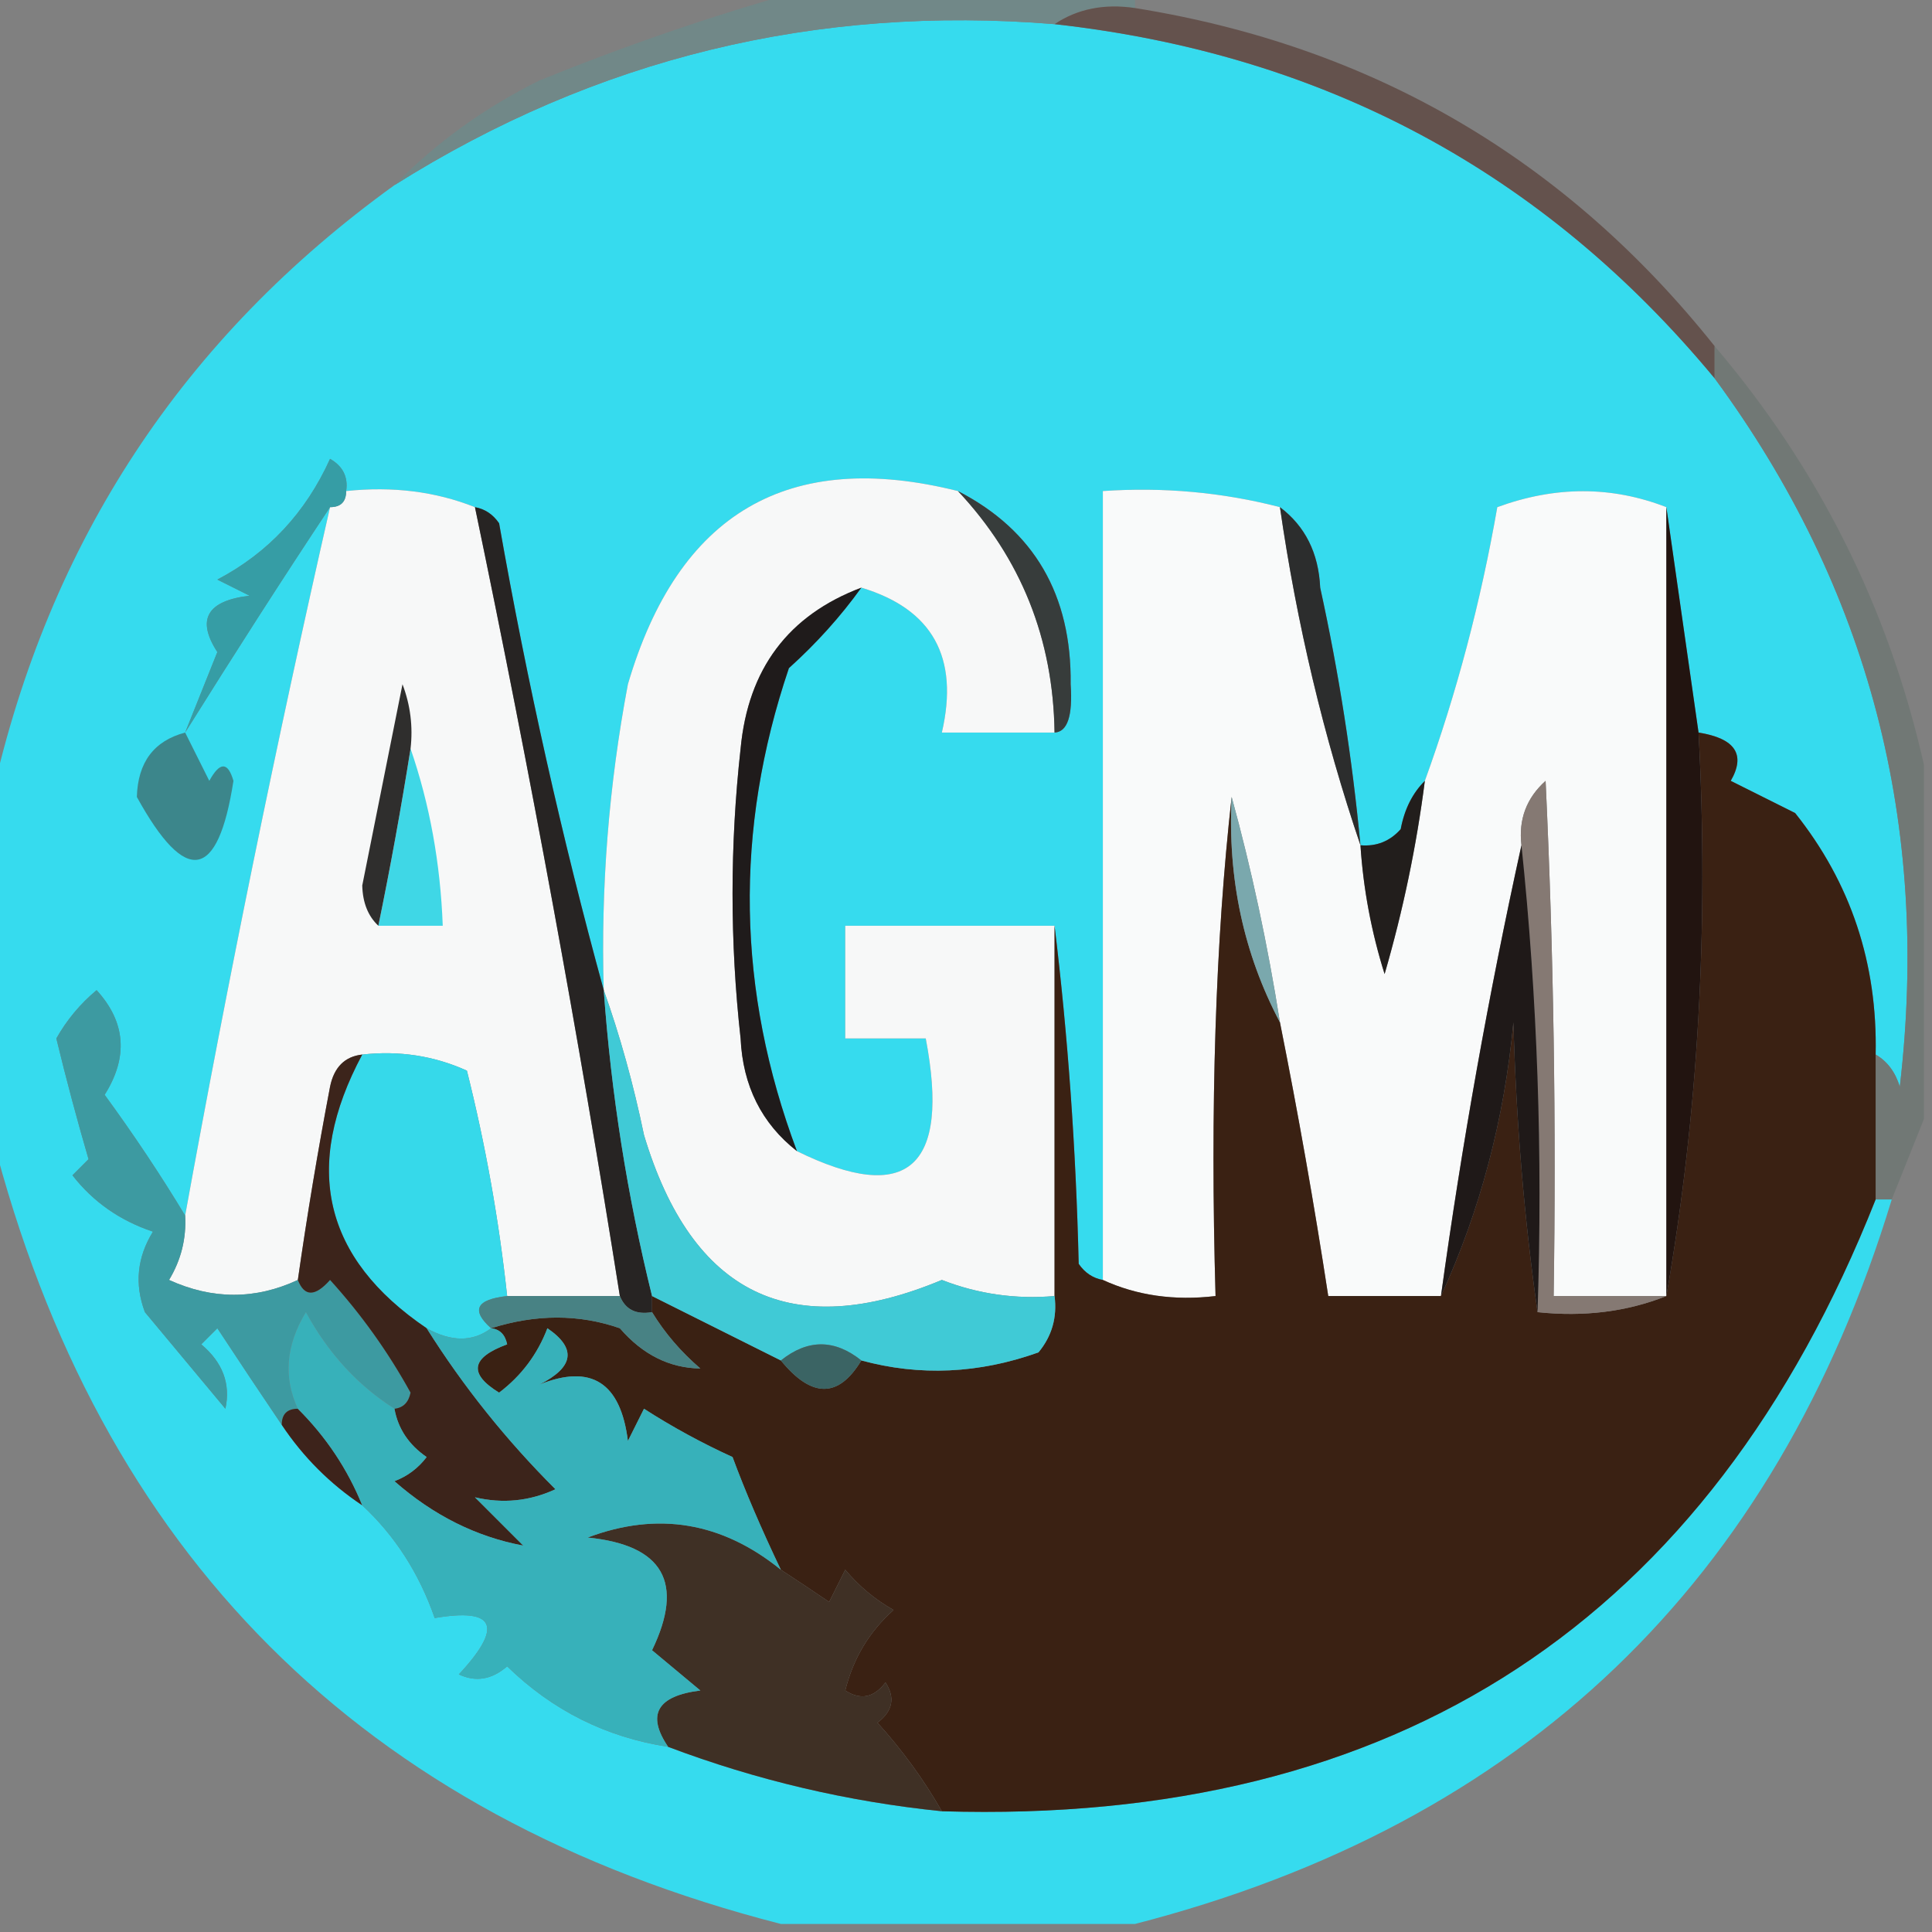 <?xml version="1.0" encoding="UTF-8"?> <svg xmlns="http://www.w3.org/2000/svg" xmlns:xlink="http://www.w3.org/1999/xlink" version="1.1" width="120px" height="120px" style="shape-rendering:geometricPrecision; text-rendering:geometricPrecision; image-rendering:optimizeQuality; fill-rule:evenodd; clip-rule:evenodd"><rect width="100%" height="100%" fill="#808080" stroke="none"/><g><path style="opacity:1" fill="#36dbee" d="M 65.5,1.5 C 82.224,3.359 95.891,10.692 106.5,23.5C 116.08,36.53 119.913,51.197 118,67.5C 117.722,66.584 117.222,65.918 116.5,65.5C 116.621,59.832 114.954,54.832 111.5,50.5C 110.167,49.833 108.833,49.167 107.5,48.5C 108.444,46.863 107.777,45.863 105.5,45.5C 104.833,40.833 104.167,36.167 103.5,31.5C 100.101,30.18 96.601,30.18 93,31.5C 91.966,37.413 90.466,43.08 88.5,48.5C 87.732,49.263 87.232,50.263 87,51.5C 86.329,52.252 85.496,52.586 84.5,52.5C 83.993,47.125 83.16,41.792 82,36.5C 81.9,34.347 81.067,32.681 79.5,31.5C 75.936,30.577 72.269,30.244 68.5,30.5C 68.5,46.833 68.5,63.167 68.5,79.5C 67.883,79.389 67.383,79.056 67,78.5C 66.829,71.321 66.329,64.321 65.5,57.5C 61.167,57.5 56.833,57.5 52.5,57.5C 52.5,59.833 52.5,62.167 52.5,64.5C 54.167,64.5 55.833,64.5 57.5,64.5C 59.029,72.538 56.363,74.871 49.5,71.5C 45.765,61.55 45.598,51.55 49,41.5C 50.707,39.962 52.207,38.296 53.5,36.5C 57.918,37.83 59.585,40.83 58.5,45.5C 60.833,45.5 63.167,45.5 65.5,45.5C 66.302,45.463 66.635,44.463 66.5,42.5C 66.565,36.94 64.231,32.94 59.5,30.5C 48.957,27.862 42.123,31.862 39,42.5C 37.812,48.778 37.312,55.111 37.5,61.5C 34.91,52.067 32.743,42.4 31,32.5C 30.617,31.944 30.117,31.611 29.5,31.5C 27.052,30.527 24.385,30.194 21.5,30.5C 21.631,29.624 21.297,28.957 20.5,28.5C 18.992,31.839 16.658,34.339 13.5,36C 14.167,36.333 14.833,36.667 15.5,37C 12.853,37.315 12.187,38.482 13.5,40.5C 12.826,42.196 12.159,43.862 11.5,45.5C 14.627,40.495 17.627,35.828 20.5,31.5C 17.176,46.087 14.176,60.753 11.5,75.5C 9.983,72.987 8.317,70.487 6.5,68C 7.976,65.651 7.81,63.484 6,61.5C 4.978,62.354 4.145,63.354 3.5,64.5C 4.115,67.039 4.782,69.539 5.5,72C 5.167,72.333 4.833,72.667 4.5,73C 5.779,74.646 7.445,75.813 9.5,76.5C 8.515,78.098 8.349,79.765 9,81.5C 10.667,83.5 12.333,85.5 14,87.5C 14.333,85.953 13.833,84.62 12.5,83.5C 12.833,83.167 13.167,82.833 13.5,82.5C 14.857,84.565 16.19,86.565 17.5,88.5C 18.833,90.5 20.5,92.167 22.5,93.5C 24.535,95.392 26.035,97.725 27,100.5C 30.775,99.853 31.275,101.019 28.5,104C 29.549,104.492 30.549,104.326 31.5,103.5C 34.309,106.238 37.642,107.904 41.5,108.5C 46.981,110.57 52.648,111.903 58.5,112.5C 86.793,113.362 106.127,100.695 116.5,74.5C 116.833,74.5 117.167,74.5 117.5,74.5C 110.265,98.288 94.598,113.288 70.5,119.5C 63.167,119.5 55.833,119.5 48.5,119.5C 22.5,112.833 6.167,96.5 -0.5,70.5C -0.5,63.5 -0.5,56.5 -0.5,49.5C 3.034,33.641 11.367,20.974 24.5,11.5C 37.011,3.623 50.678,0.289 65.5,1.5 Z"></path></g><g><path style="opacity:1" fill="#718888" d="M 49.5,-0.5 C 56.5,-0.5 63.5,-0.5 70.5,-0.5C 70.5,-0.167 70.5,0.167 70.5,0.5C 68.585,0.216 66.919,0.549 65.5,1.5C 50.678,0.289 37.011,3.623 24.5,11.5C 27.079,8.865 30.079,6.699 33.5,5C 38.846,2.83 44.179,0.997 49.5,-0.5 Z"></path></g><g><path style="opacity:1" fill="#64524d" d="M 65.5,1.5 C 66.919,0.549 68.585,0.216 70.5,0.5C 85.22,2.859 97.22,9.859 106.5,21.5C 106.5,22.167 106.5,22.833 106.5,23.5C 95.891,10.692 82.224,3.359 65.5,1.5 Z"></path></g><g><path style="opacity:1" fill="#717875" d="M 106.5,21.5 C 112.963,29.093 117.296,37.759 119.5,47.5C 119.5,54.833 119.5,62.167 119.5,69.5C 118.833,71.167 118.167,72.833 117.5,74.5C 117.167,74.5 116.833,74.5 116.5,74.5C 116.5,71.5 116.5,68.5 116.5,65.5C 117.222,65.918 117.722,66.584 118,67.5C 119.913,51.197 116.08,36.53 106.5,23.5C 106.5,22.833 106.5,22.167 106.5,21.5 Z"></path></g><g><path style="opacity:1" fill="#f7f8f8" d="M 59.5,30.5 C 63.42,34.681 65.42,39.681 65.5,45.5C 63.167,45.5 60.833,45.5 58.5,45.5C 59.585,40.83 57.918,37.83 53.5,36.5C 48.964,38.215 46.464,41.548 46,46.5C 45.333,52.5 45.333,58.5 46,64.5C 46.139,67.445 47.306,69.779 49.5,71.5C 56.363,74.871 59.029,72.538 57.5,64.5C 55.833,64.5 54.167,64.5 52.5,64.5C 52.5,62.167 52.5,59.833 52.5,57.5C 56.833,57.5 61.167,57.5 65.5,57.5C 65.5,65.167 65.5,72.833 65.5,80.5C 63.08,80.708 60.747,80.374 58.5,79.5C 49.144,83.407 42.977,80.407 40,70.5C 39.34,67.322 38.507,64.322 37.5,61.5C 37.312,55.111 37.812,48.778 39,42.5C 42.123,31.862 48.957,27.862 59.5,30.5 Z"></path></g><g><path style="opacity:1" fill="#f7f8f8" d="M 21.5,30.5 C 24.385,30.194 27.052,30.527 29.5,31.5C 32.955,48.082 35.955,64.416 38.5,80.5C 36.167,80.5 33.833,80.5 31.5,80.5C 30.992,75.784 30.158,71.118 29,66.5C 26.959,65.577 24.793,65.244 22.5,65.5C 21.414,65.62 20.747,66.287 20.5,67.5C 19.739,71.495 19.072,75.495 18.5,79.5C 15.865,80.729 13.199,80.729 10.5,79.5C 11.246,78.264 11.579,76.93 11.5,75.5C 14.176,60.753 17.176,46.087 20.5,31.5C 21.167,31.5 21.5,31.167 21.5,30.5 Z"></path></g><g><path style="opacity:1" fill="#373c3b" d="M 59.5,30.5 C 64.231,32.94 66.565,36.94 66.5,42.5C 66.635,44.463 66.302,45.463 65.5,45.5C 65.42,39.681 63.42,34.681 59.5,30.5 Z"></path></g><g><path style="opacity:1" fill="#f9fafa" d="M 79.5,31.5 C 80.549,38.766 82.216,45.766 84.5,52.5C 84.678,55.217 85.178,57.883 86,60.5C 87.148,56.547 87.982,52.547 88.5,48.5C 90.466,43.08 91.966,37.413 93,31.5C 96.601,30.18 100.101,30.18 103.5,31.5C 103.5,47.833 103.5,64.167 103.5,80.5C 101.167,80.5 98.833,80.5 96.5,80.5C 96.666,69.828 96.5,59.161 96,48.5C 94.812,49.563 94.312,50.897 94.5,52.5C 92.462,61.763 90.796,71.096 89.5,80.5C 87.167,80.5 84.833,80.5 82.5,80.5C 81.629,74.809 80.629,69.142 79.5,63.5C 78.734,58.661 77.734,53.994 76.5,49.5C 75.496,58.445 75.162,68.779 75.5,80.5C 72.941,80.802 70.607,80.468 68.5,79.5C 68.5,63.167 68.5,46.833 68.5,30.5C 72.269,30.244 75.936,30.577 79.5,31.5 Z"></path></g><g><path style="opacity:1" fill="#369da5" d="M 21.5,30.5 C 21.5,31.167 21.167,31.5 20.5,31.5C 17.627,35.828 14.627,40.495 11.5,45.5C 12.159,43.862 12.826,42.196 13.5,40.5C 12.187,38.482 12.853,37.315 15.5,37C 14.833,36.667 14.167,36.333 13.5,36C 16.658,34.339 18.992,31.839 20.5,28.5C 21.297,28.957 21.631,29.624 21.5,30.5 Z"></path></g><g><path style="opacity:1" fill="#2c2d2d" d="M 79.5,31.5 C 81.067,32.681 81.9,34.347 82,36.5C 83.16,41.792 83.993,47.125 84.5,52.5C 82.216,45.766 80.549,38.766 79.5,31.5 Z"></path></g><g><path style="opacity:1" fill="#272423" d="M 29.5,31.5 C 30.117,31.611 30.617,31.944 31,32.5C 32.743,42.4 34.91,52.067 37.5,61.5C 37.96,67.925 38.96,74.258 40.5,80.5C 40.5,80.833 40.5,81.167 40.5,81.5C 39.508,81.672 38.842,81.338 38.5,80.5C 35.955,64.416 32.955,48.082 29.5,31.5 Z"></path></g><g><path style="opacity:1" fill="#3c868b" d="M 11.5,45.5 C 11.987,46.473 12.487,47.473 13,48.5C 13.654,47.304 14.154,47.304 14.5,48.5C 13.541,54.695 11.541,55.028 8.5,49.5C 8.561,47.347 9.561,46.014 11.5,45.5 Z"></path></g><g><path style="opacity:1" fill="#3a2113" d="M 105.5,45.5 C 107.777,45.863 108.444,46.863 107.5,48.5C 108.833,49.167 110.167,49.833 111.5,50.5C 114.954,54.832 116.621,59.832 116.5,65.5C 116.5,68.5 116.5,71.5 116.5,74.5C 106.127,100.695 86.793,113.362 58.5,112.5C 57.385,110.545 56.051,108.712 54.5,107C 55.451,106.282 55.617,105.449 55,104.5C 54.282,105.451 53.449,105.617 52.5,105C 52.996,103.004 53.996,101.337 55.5,100C 54.354,99.355 53.354,98.522 52.5,97.5C 52.167,98.167 51.833,98.833 51.5,99.5C 50.482,98.808 49.482,98.141 48.5,97.5C 47.278,94.938 46.278,92.604 45.5,90.5C 43.587,89.627 41.753,88.627 40,87.5C 39.667,88.167 39.333,88.833 39,89.5C 38.547,85.866 36.714,84.699 33.5,86C 35.657,84.915 35.824,83.749 34,82.5C 33.385,84.116 32.385,85.45 31,86.5C 29.086,85.324 29.252,84.324 31.5,83.5C 31.376,82.893 31.043,82.56 30.5,82.5C 33.297,81.617 35.963,81.617 38.5,82.5C 39.916,84.139 41.583,84.972 43.5,85C 42.29,83.961 41.29,82.794 40.5,81.5C 40.5,81.167 40.5,80.833 40.5,80.5C 43.14,81.82 45.807,83.153 48.5,84.5C 50.417,86.851 52.084,86.851 53.5,84.5C 57.13,85.487 60.796,85.321 64.5,84C 65.337,82.989 65.67,81.822 65.5,80.5C 65.5,72.833 65.5,65.167 65.5,57.5C 66.329,64.321 66.829,71.321 67,78.5C 67.383,79.056 67.883,79.389 68.5,79.5C 70.607,80.468 72.941,80.802 75.5,80.5C 75.162,68.779 75.496,58.445 76.5,49.5C 76.245,54.568 77.245,59.234 79.5,63.5C 80.629,69.142 81.629,74.809 82.5,80.5C 84.833,80.5 87.167,80.5 89.5,80.5C 91.933,75.204 93.433,69.537 94,63.5C 94.172,69.681 94.672,75.681 95.5,81.5C 98.385,81.806 101.052,81.473 103.5,80.5C 105.478,69.215 106.145,57.548 105.5,45.5 Z"></path></g><g><path style="opacity:1" fill="#3fd7e6" d="M 25.5,46.5 C 26.687,49.946 27.354,53.612 27.5,57.5C 26.167,57.5 24.833,57.5 23.5,57.5C 24.246,53.873 24.913,50.206 25.5,46.5 Z"></path></g><g><path style="opacity:1" fill="#1f1b1b" d="M 53.5,36.5 C 52.207,38.296 50.707,39.962 49,41.5C 45.598,51.55 45.765,61.55 49.5,71.5C 47.306,69.779 46.139,67.445 46,64.5C 45.333,58.5 45.333,52.5 46,46.5C 46.464,41.548 48.964,38.215 53.5,36.5 Z"></path></g><g><path style="opacity:1" fill="#221e1c" d="M 88.5,48.5 C 87.982,52.547 87.148,56.547 86,60.5C 85.178,57.883 84.678,55.217 84.5,52.5C 85.496,52.586 86.329,52.252 87,51.5C 87.232,50.263 87.732,49.263 88.5,48.5 Z"></path></g><g><path style="opacity:1" fill="#857973" d="M 103.5,80.5 C 101.052,81.473 98.385,81.806 95.5,81.5C 95.827,71.652 95.494,61.986 94.5,52.5C 94.312,50.897 94.812,49.563 96,48.5C 96.5,59.161 96.666,69.828 96.5,80.5C 98.833,80.5 101.167,80.5 103.5,80.5 Z"></path></g><g><path style="opacity:1" fill="#2f2e2d" d="M 25.5,46.5 C 24.913,50.206 24.246,53.873 23.5,57.5C 22.861,56.903 22.528,56.07 22.5,55C 23.333,50.833 24.167,46.667 25,42.5C 25.49,43.793 25.657,45.127 25.5,46.5 Z"></path></g><g><path style="opacity:1" fill="#7aa8ad" d="M 76.5,49.5 C 77.734,53.994 78.734,58.661 79.5,63.5C 77.245,59.234 76.245,54.568 76.5,49.5 Z"></path></g><g><path style="opacity:1" fill="#221410" d="M 103.5,31.5 C 104.167,36.167 104.833,40.833 105.5,45.5C 106.145,57.548 105.478,69.215 103.5,80.5C 103.5,64.167 103.5,47.833 103.5,31.5 Z"></path></g><g><path style="opacity:1" fill="#36d9ea" d="M 22.5,65.5 C 24.793,65.244 26.959,65.577 29,66.5C 30.158,71.118 30.992,75.784 31.5,80.5C 29.576,80.711 29.243,81.377 30.5,82.5C 29.368,83.354 28.035,83.354 26.5,82.5C 20.094,78.154 18.761,72.487 22.5,65.5 Z"></path></g><g><path style="opacity:1" fill="#1f1918" d="M 94.5,52.5 C 95.494,61.986 95.827,71.652 95.5,81.5C 94.672,75.681 94.172,69.681 94,63.5C 93.433,69.537 91.933,75.204 89.5,80.5C 90.796,71.096 92.462,61.763 94.5,52.5 Z"></path></g><g><path style="opacity:1" fill="#40cad6" d="M 37.5,61.5 C 38.507,64.322 39.34,67.322 40,70.5C 42.977,80.407 49.144,83.407 58.5,79.5C 60.747,80.374 63.08,80.708 65.5,80.5C 65.67,81.822 65.337,82.989 64.5,84C 60.796,85.321 57.13,85.487 53.5,84.5C 51.833,83.167 50.167,83.167 48.5,84.5C 45.807,83.153 43.14,81.82 40.5,80.5C 38.96,74.258 37.96,67.925 37.5,61.5 Z"></path></g><g><path style="opacity:1" fill="#488284" d="M 31.5,80.5 C 33.833,80.5 36.167,80.5 38.5,80.5C 38.842,81.338 39.508,81.672 40.5,81.5C 41.29,82.794 42.29,83.961 43.5,85C 41.583,84.972 39.916,84.139 38.5,82.5C 35.963,81.617 33.297,81.617 30.5,82.5C 29.243,81.377 29.576,80.711 31.5,80.5 Z"></path></g><g><path style="opacity:1" fill="#3d9aa1" d="M 11.5,75.5 C 11.579,76.93 11.246,78.264 10.5,79.5C 13.199,80.729 15.865,80.729 18.5,79.5C 18.905,80.55 19.571,80.55 20.5,79.5C 22.439,81.637 24.106,83.97 25.5,86.5C 25.376,87.107 25.043,87.44 24.5,87.5C 22.215,86.043 20.382,84.043 19,81.5C 17.759,83.548 17.592,85.548 18.5,87.5C 17.833,87.5 17.5,87.833 17.5,88.5C 16.19,86.565 14.857,84.565 13.5,82.5C 13.167,82.833 12.833,83.167 12.5,83.5C 13.833,84.62 14.333,85.953 14,87.5C 12.333,85.5 10.667,83.5 9,81.5C 8.349,79.765 8.515,78.098 9.5,76.5C 7.445,75.813 5.779,74.646 4.5,73C 4.833,72.667 5.167,72.333 5.5,72C 4.782,69.539 4.115,67.039 3.5,64.5C 4.145,63.354 4.978,62.354 6,61.5C 7.81,63.484 7.976,65.651 6.5,68C 8.317,70.487 9.983,72.987 11.5,75.5 Z"></path></g><g><path style="opacity:1" fill="#3b6464" d="M 53.5,84.5 C 52.084,86.851 50.417,86.851 48.5,84.5C 50.167,83.167 51.833,83.167 53.5,84.5 Z"></path></g><g><path style="opacity:1" fill="#3c241b" d="M 22.5,65.5 C 18.761,72.487 20.094,78.154 26.5,82.5C 28.77,86.108 31.437,89.442 34.5,92.5C 32.892,93.242 31.225,93.409 29.5,93C 30.5,94 31.5,95 32.5,96C 29.579,95.453 26.912,94.12 24.5,92C 25.308,91.692 25.975,91.192 26.5,90.5C 25.388,89.735 24.721,88.735 24.5,87.5C 25.043,87.44 25.376,87.107 25.5,86.5C 24.106,83.97 22.439,81.637 20.5,79.5C 19.571,80.55 18.905,80.55 18.5,79.5C 19.072,75.495 19.739,71.495 20.5,67.5C 20.747,66.287 21.414,65.62 22.5,65.5 Z"></path></g><g><path style="opacity:1" fill="#3d231b" d="M 18.5,87.5 C 20.252,89.246 21.585,91.246 22.5,93.5C 20.5,92.167 18.833,90.5 17.5,88.5C 17.5,87.833 17.833,87.5 18.5,87.5 Z"></path></g><g><path style="opacity:1" fill="#3f3025" d="M 48.5,97.5 C 49.482,98.141 50.482,98.808 51.5,99.5C 51.833,98.833 52.167,98.167 52.5,97.5C 53.354,98.522 54.354,99.355 55.5,100C 53.996,101.337 52.996,103.004 52.5,105C 53.449,105.617 54.282,105.451 55,104.5C 55.617,105.449 55.451,106.282 54.5,107C 56.051,108.712 57.385,110.545 58.5,112.5C 52.648,111.903 46.981,110.57 41.5,108.5C 40.144,106.501 40.81,105.335 43.5,105C 42.5,104.167 41.5,103.333 40.5,102.5C 42.527,98.3 41.194,95.966 36.5,95.5C 40.842,93.865 44.842,94.532 48.5,97.5 Z"></path></g><g><path style="opacity:1" fill="#37b1ba" d="M 24.5,87.5 C 24.721,88.735 25.388,89.735 26.5,90.5C 25.975,91.192 25.308,91.692 24.5,92C 26.912,94.12 29.579,95.453 32.5,96C 31.5,95 30.5,94 29.5,93C 31.225,93.409 32.892,93.242 34.5,92.5C 31.437,89.442 28.77,86.108 26.5,82.5C 28.035,83.354 29.368,83.354 30.5,82.5C 31.043,82.56 31.376,82.893 31.5,83.5C 29.252,84.324 29.086,85.324 31,86.5C 32.385,85.45 33.385,84.116 34,82.5C 35.824,83.749 35.657,84.915 33.5,86C 36.714,84.699 38.547,85.866 39,89.5C 39.333,88.833 39.667,88.167 40,87.5C 41.753,88.627 43.587,89.627 45.5,90.5C 46.278,92.604 47.278,94.938 48.5,97.5C 44.842,94.532 40.842,93.865 36.5,95.5C 41.194,95.966 42.527,98.3 40.5,102.5C 41.5,103.333 42.5,104.167 43.5,105C 40.81,105.335 40.144,106.501 41.5,108.5C 37.642,107.904 34.309,106.238 31.5,103.5C 30.549,104.326 29.549,104.492 28.5,104C 31.275,101.019 30.775,99.853 27,100.5C 26.035,97.725 24.535,95.392 22.5,93.5C 21.585,91.246 20.252,89.246 18.5,87.5C 17.592,85.548 17.759,83.548 19,81.5C 20.382,84.043 22.215,86.043 24.5,87.5 Z"></path></g></svg> 